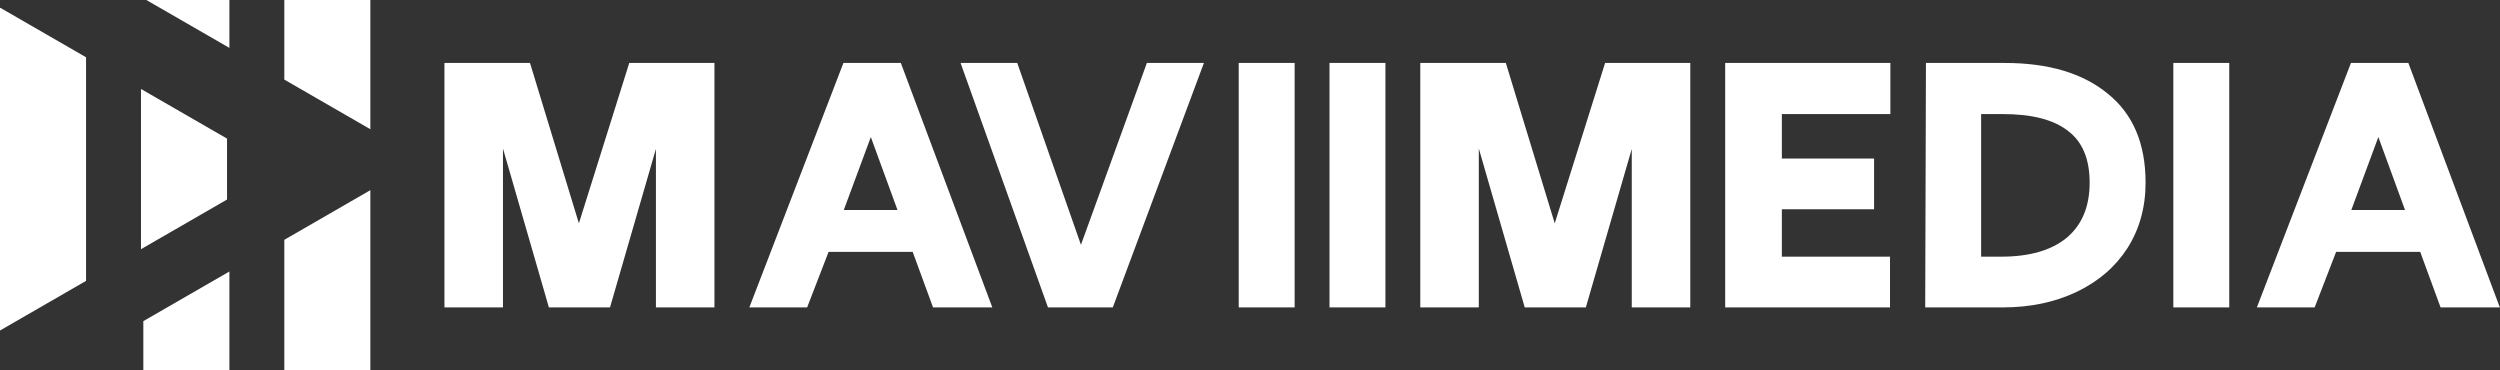 <svg xmlns="http://www.w3.org/2000/svg" width="675" height="100" viewBox="0 0 675 100" fill="none"><rect x="0" y="0" width="675" height="100" fill="#333333" stroke="none"/><path fill-rule="evenodd" clip-rule="evenodd" d="M156.3 60.3L143.1 17H120V83H135.8V40.1L148.2 83H164.7L177.1 40.2V83H192.9V17H169.9L156.3 60.3ZM267.924 83L243.224 17H227.724L202.324 83H217.924L223.724 68H246.424L251.924 83H267.924ZM235.124 37L242.324 56.7H227.824L235.124 37ZM291.855 66.1L274.655 17H259.355L282.955 83H300.455L325.055 17H309.655L291.855 66.1ZM419.777 60.3L406.577 17H383.477V83H399.277V40.1L411.677 83H428.177L440.577 40.2V83H456.377V17H433.377L419.777 60.3ZM569.105 25.3C562.371 19.767 553.105 17 541.305 17H520.005L519.805 83H540.705C548.171 83 554.838 81.6 560.705 78.8C566.571 76 571.138 72.067 574.405 67C577.671 61.867 579.305 55.967 579.305 49.3C579.305 38.767 575.905 30.767 569.105 25.3ZM558.005 64.2C553.871 67.6 547.971 69.3 540.305 69.3H534.905V30.8H540.805C548.605 30.8 554.438 32.3 558.305 35.3C562.238 38.233 564.205 42.9 564.205 49.3C564.205 55.767 562.138 60.733 558.005 64.2ZM674.955 83L650.255 17H634.755L609.355 83H624.955L630.755 68H653.455L658.955 83H674.955ZM642.155 37L649.355 56.7H634.855L642.155 37ZM349.553 17H334.453V83H349.553V17ZM374.065 17H358.965V83H374.065V17ZM510.401 17H465.801V83H510.301V69.3H481.101V56.5H506.001V42.8H481.101V30.8H510.401V17ZM601.897 17H586.797V83H601.897V17Z" fill="white"></path><path d="M61.937 99.999H38.702V86.706L61.937 73.306V100V99.999ZM99.999 99.999H76.764V64.749L99.996 51.344L99.999 99.999ZM0 89.239V2.122H0.107L23.233 15.464V75.835L0.001 89.238L0 89.239ZM38.066 67.278V24.02L61.299 37.424V53.874L38.066 67.278V67.278ZM100 34.894L76.764 21.489V0H99.996V34.894H100ZM61.937 12.934L39.519 0H61.937V12.934Z" fill="white"></path></svg>